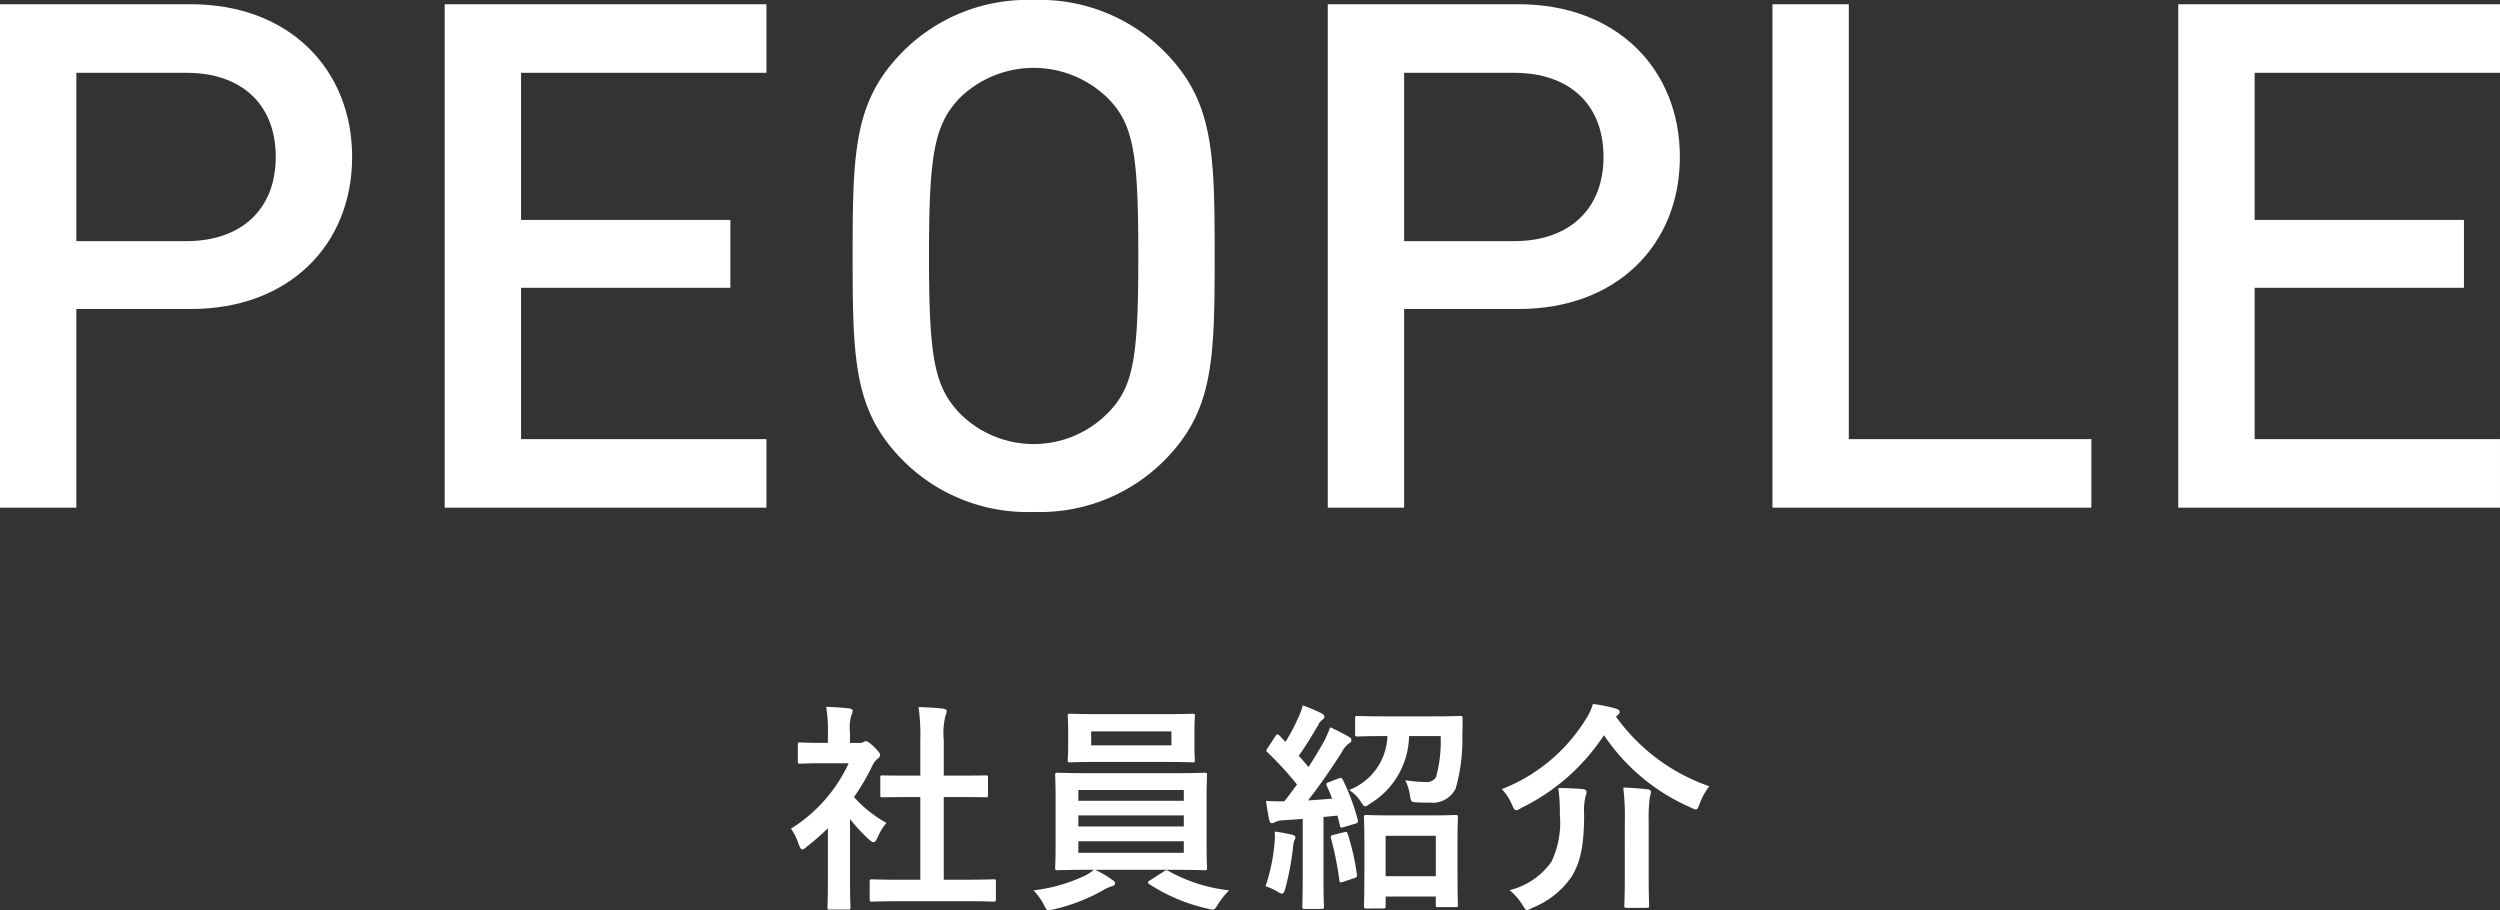 <svg xmlns="http://www.w3.org/2000/svg" width="190.492" height="69.359" viewBox="0 0 190.492 69.359"><rect x="0" y="0" width="190.492" height="69.359" fill="#333333" stroke="none"/><title>title</title><g id="ef30f965-52c6-47c8-9bad-9435286c15cd" data-name="レイヤー 2"><g id="f4c34c4f-d95d-4795-8fb7-715237d63585" data-name="BODY"><path d="M19.558,30.975H10.83v15.14H5.011V7.753H19.558c7.489,0,12.284,4.956,12.284,11.638S27.047,30.975,19.558,30.975Zm-.323-17.996H10.83V25.802h8.405c4.095,0,6.788-2.37,6.788-6.411C26.023,15.296,23.33,12.979,19.235,12.979Z" transform="translate(-5.011 -7.43)" fill="#fff"/><path d="M38.896,46.114V7.753H63.411v5.226H44.715v11.207H60.663v5.173H44.715V40.888H63.411v5.227Z" transform="translate(-5.011 -7.43)" fill="#fff"/><path d="M93.686,42.559a13.386,13.386,0,0,1-9.914,3.879,13.386,13.386,0,0,1-9.914-3.879c-3.772-3.772-3.879-7.598-3.879-15.625s.108-11.854,3.879-15.625A13.386,13.386,0,0,1,83.772,7.43a13.386,13.386,0,0,1,9.914,3.879c3.772,3.772,3.879,7.597,3.879,15.625S97.457,38.787,93.686,42.559ZM89.483,14.973a8.063,8.063,0,0,0-11.422,0c-1.886,2.047-2.263,4.364-2.263,11.961s.378,9.859,2.263,11.907a7.938,7.938,0,0,0,11.422,0c1.94-1.994,2.263-4.311,2.263-11.907S91.423,16.966,89.483,14.973Z" transform="translate(-5.011 -7.43)" fill="#fff"/><path d="M120.728,30.975H112v15.14h-5.818V7.753H120.728c7.489,0,12.284,4.956,12.284,11.638S128.217,30.975,120.728,30.975Zm-.323-17.996H112V25.802h8.405c4.095,0,6.789-2.37,6.789-6.411C127.194,15.296,124.5,12.979,120.405,12.979Z" transform="translate(-5.011 -7.43)" fill="#fff"/><path d="M140.066,46.114V7.753h5.819V40.888h18.48v5.227Z" transform="translate(-5.011 -7.43)" fill="#fff"/><path d="M170.988,46.114V7.753h24.515v5.226H176.807v11.207h15.948v5.173H176.807V40.888h18.695v5.227Z" transform="translate(-5.011 -7.43)" fill="#fff"/><path d="M68.094,70.539a17.569,17.569,0,0,1-1.6,1.398c-.168.135-.27.219-.354.219-.101,0-.168-.135-.27-.388a4.619,4.619,0,0,0-.589-1.195,11.642,11.642,0,0,0,4.397-4.986H67.774c-1.28,0-1.685.033-1.786.033-.169,0-.186-.017-.186-.185V64.189c0-.169.017-.186.186-.186.101,0,.505.033,1.786.033h.32v-.69A10.364,10.364,0,0,0,67.96,61.291c.641.017,1.145.05,1.752.118.169.017.27.101.27.168a.79.79,0,0,1-.101.354,3.554,3.554,0,0,0-.102,1.348v.758h.708a.573.573,0,0,0,.32-.066.495.495,0,0,1,.185-.068c.102,0,.27.102.624.438.32.32.455.488.455.607a.328.328,0,0,1-.168.27,1.708,1.708,0,0,0-.388.488,17.04,17.04,0,0,1-1.432,2.46,9.599,9.599,0,0,0,2.476,1.971,4.041,4.041,0,0,0-.674,1.095c-.118.253-.202.371-.32.371-.084,0-.185-.067-.337-.202a12.661,12.661,0,0,1-1.449-1.567v4.734c0,1.246.034,1.903.034,1.987,0,.169-.017.186-.202.186H68.263c-.186,0-.202-.017-.202-.186,0-.101.033-.741.033-1.987Zm5.627,5.56c-1.601,0-2.156.033-2.258.033-.168,0-.185-.017-.185-.185v-1.33c0-.169.017-.185.185-.185.102,0,.657.033,2.258.033h1.415v-6.3h-.758c-1.5,0-2.022.017-2.123.017-.151,0-.169,0-.169-.168V66.682c0-.169.017-.169.169-.169.101,0,.623.018,2.123.018h.758V63.852a15.284,15.284,0,0,0-.135-2.544c.64.017,1.28.051,1.87.118.152.017.27.084.27.168a.687.687,0,0,1-.084.354,5.508,5.508,0,0,0-.135,1.853V66.53h1.062c1.499,0,2.022-.018,2.123-.018.168,0,.185,0,.185.169v1.331c0,.168-.017.168-.185.168-.101,0-.624-.017-2.123-.017H76.921v6.3h1.533c1.601,0,2.14-.033,2.24-.033.186,0,.202.017.202.185v1.33c0,.169-.017.185-.202.185-.101,0-.64-.033-2.24-.033Z" transform="translate(-5.011 -7.43)" fill="#fff"/><path d="M88.459,73.706a8.316,8.316,0,0,1,1.297.758c.169.118.219.169.219.27,0,.118-.101.202-.27.236a2.846,2.846,0,0,0-.657.303,13.984,13.984,0,0,1-3.757,1.449,2.486,2.486,0,0,1-.353.067c-.186,0-.236-.118-.404-.455a4.795,4.795,0,0,0-.775-1.062,12.553,12.553,0,0,0,3.757-1.044,3.298,3.298,0,0,0,.842-.522h-.404c-1.651,0-2.241.033-2.341.033-.185,0-.202-.017-.202-.185,0-.102.033-.607.033-1.769V68.282c0-1.18-.033-1.685-.033-1.786,0-.169.017-.186.202-.186.101,0,.69.034,2.341.034h6.503c1.651,0,2.24-.034,2.342-.034.168,0,.185.017.185.186,0,.101-.034.606-.034,1.786v3.504c0,1.162.034,1.684.034,1.769,0,.168-.017.185-.185.185-.102,0-.691-.033-2.342-.033Zm5.155-11.859c1.6,0,2.156-.033,2.257-.033.169,0,.186.017.186.184,0,.102-.034.388-.034,1.129v1.095c0,.725.034,1.011.034,1.112,0,.168-.017.185-.186.185-.101,0-.657-.033-2.257-.033H88.812c-1.6,0-2.139.033-2.257.033-.169,0-.186-.017-.186-.185,0-.118.034-.388.034-1.112V63.127c0-.741-.034-1.027-.034-1.129,0-.168.017-.184.186-.184.118,0,.657.033,2.257.033ZM87.178,68.45h8.035V67.625H87.178Zm8.035,1.954v-.843H87.178v.843Zm0,1.129H87.178v.876h8.035ZM94.27,63.161H88.155v1.061H94.27Zm-.589,10.68a.364.364,0,0,1,.219-.102.348.348,0,0,1,.135.051,12.191,12.191,0,0,0,4.632,1.482A5.679,5.679,0,0,0,97.841,76.3c-.202.32-.27.439-.438.439a2.477,2.477,0,0,1-.354-.067,13.619,13.619,0,0,1-4.464-1.87c-.067-.05-.101-.084-.101-.135s.05-.101.168-.168Z" transform="translate(-5.011 -7.43)" fill="#fff"/><path d="M102.118,71.735a4.354,4.354,0,0,0,.017-.943,12.983,12.983,0,0,1,1.297.235c.202.051.287.118.287.202a.448.448,0,0,1-.085.236,2.041,2.041,0,0,0-.101.556,21.459,21.459,0,0,1-.59,3.134c-.084.27-.151.37-.253.37a.718.718,0,0,1-.303-.135,5.727,5.727,0,0,0-.943-.439A13.692,13.692,0,0,0,102.118,71.735Zm4.868-4.986c.219-.084.27-.051.354.117a16.401,16.401,0,0,1,1.129,3.033c.051.185,0,.235-.219.303l-.859.253c-.202.067-.253.05-.286-.135l-.185-.741-1.062.101v4.616c0,1.55.034,2.122.034,2.207,0,.168-.017.185-.185.185h-1.28c-.168,0-.186-.017-.186-.185,0-.102.034-.657.034-2.207V69.831l-1.482.102a1.461,1.461,0,0,0-.606.135.645.645,0,0,1-.27.084c-.118,0-.169-.117-.202-.286-.084-.404-.169-.876-.236-1.415a13.257,13.257,0,0,0,1.398.033c.32-.404.641-.842.96-1.279a25.302,25.302,0,0,0-2.24-2.443c-.151-.117-.101-.168.017-.353l.573-.876c.067-.1.118-.151.168-.151.034,0,.085.033.152.101l.454.472a14.011,14.011,0,0,0,.927-1.734,5.153,5.153,0,0,0,.388-1.045,13.395,13.395,0,0,1,1.432.606c.151.084.219.169.219.27,0,.084-.067.151-.151.219a1.036,1.036,0,0,0-.32.404c-.539.927-.96,1.601-1.482,2.342.253.286.506.573.741.859.404-.624.775-1.247,1.145-1.887a8.543,8.543,0,0,0,.506-1.145,15.51,15.51,0,0,1,1.415.725c.151.084.202.151.202.252,0,.118-.051.185-.186.253a2.007,2.007,0,0,0-.556.69c-.859,1.348-1.769,2.645-2.561,3.656.607-.034,1.23-.085,1.836-.135q-.177-.48-.404-.961c-.067-.168-.067-.219.169-.303Zm.439,4.094c.202-.051.219-.034.286.151a18.359,18.359,0,0,1,.69,3.049c.017.185,0,.235-.219.304l-.809.27c-.253.084-.286.066-.304-.102a24.508,24.508,0,0,0-.64-3.201c-.051-.185,0-.219.185-.27Zm4.952-7.328a6.158,6.158,0,0,1-2.948,5.138c-.202.135-.303.219-.387.219-.118,0-.185-.118-.354-.37a2.86,2.86,0,0,0-.876-.876,4.56,4.56,0,0,0,2.915-4.11h-.152c-1.499,0-2.004.033-2.122.033-.169,0-.186-.017-.186-.202V62.184c0-.186.017-.202.186-.202.118,0,.623.033,2.122.033h3.571c1.517,0,2.022-.033,2.123-.033.168,0,.185.033.185.219,0,.422,0,.826-.018,1.162a13.863,13.863,0,0,1-.505,4.144A1.949,1.949,0,0,1,113.96,68.585c-.388,0-.641,0-.961-.017-.472-.017-.472-.034-.556-.556a4.045,4.045,0,0,0-.353-1.129,11.843,11.843,0,0,0,1.55.135.829.829,0,0,0,.792-.371,10.305,10.305,0,0,0,.353-3.133Zm-3.251,13.14c-.169,0-.186-.017-.186-.202,0-.084.034-.557.034-3.083V71.853c0-1.532-.034-2.038-.034-2.122,0-.186.017-.202.186-.202.118,0,.59.033,1.987.033h2.813c1.382,0,1.87-.033,1.971-.033.185,0,.202.017.202.202,0,.084-.033.59-.033,1.853v1.735c0,2.493.033,2.965.033,3.066,0,.151-.017.168-.202.168H114.6c-.168,0-.185-.017-.185-.168v-.641h-3.823v.708c0,.186-.018.202-.202.202Zm1.466-2.46h3.823v-3.082h-3.823Z" transform="translate(-5.011 -7.43)" fill="#fff"/><path d="M128.142,62.032a14.614,14.614,0,0,0,7.108,5.307,4.977,4.977,0,0,0-.725,1.33c-.117.304-.168.439-.303.439a1.339,1.339,0,0,1-.388-.151,15.295,15.295,0,0,1-6.604-5.509,15.801,15.801,0,0,1-6.3,5.542,1.069,1.069,0,0,1-.404.185c-.102,0-.169-.135-.304-.422a3.981,3.981,0,0,0-.774-1.195A13.1,13.1,0,0,0,125.8,62.302a4.609,4.609,0,0,0,.59-1.23,11.09,11.09,0,0,1,1.752.354c.151.033.286.135.286.253,0,.084-.051.151-.169.252ZM123.223,73.1a6.974,6.974,0,0,0,.64-3.655,12.091,12.091,0,0,0-.118-1.971c.59,0,1.315.033,1.87.084.186.017.286.084.286.202a1.053,1.053,0,0,1-.084.37,5.004,5.004,0,0,0-.101,1.365c0,2.357-.287,3.639-.943,4.717a6.561,6.561,0,0,1-2.999,2.392,1.278,1.278,0,0,1-.404.169c-.101,0-.185-.102-.337-.371a4.74,4.74,0,0,0-.994-1.145A5.525,5.525,0,0,0,123.223,73.1Zm5.593-3.083a17.517,17.517,0,0,0-.118-2.577c.657.017,1.297.067,1.853.135.169.017.253.084.253.186a1.893,1.893,0,0,1-.084.421A11.854,11.854,0,0,0,130.635,70v4.262c0,1.382.033,2.072.033,2.173,0,.152-.017.169-.202.169h-1.499c-.169,0-.186-.017-.186-.169,0-.117.034-.791.034-2.173Z" transform="translate(-5.011 -7.43)" fill="#fff"/></g></g></svg>